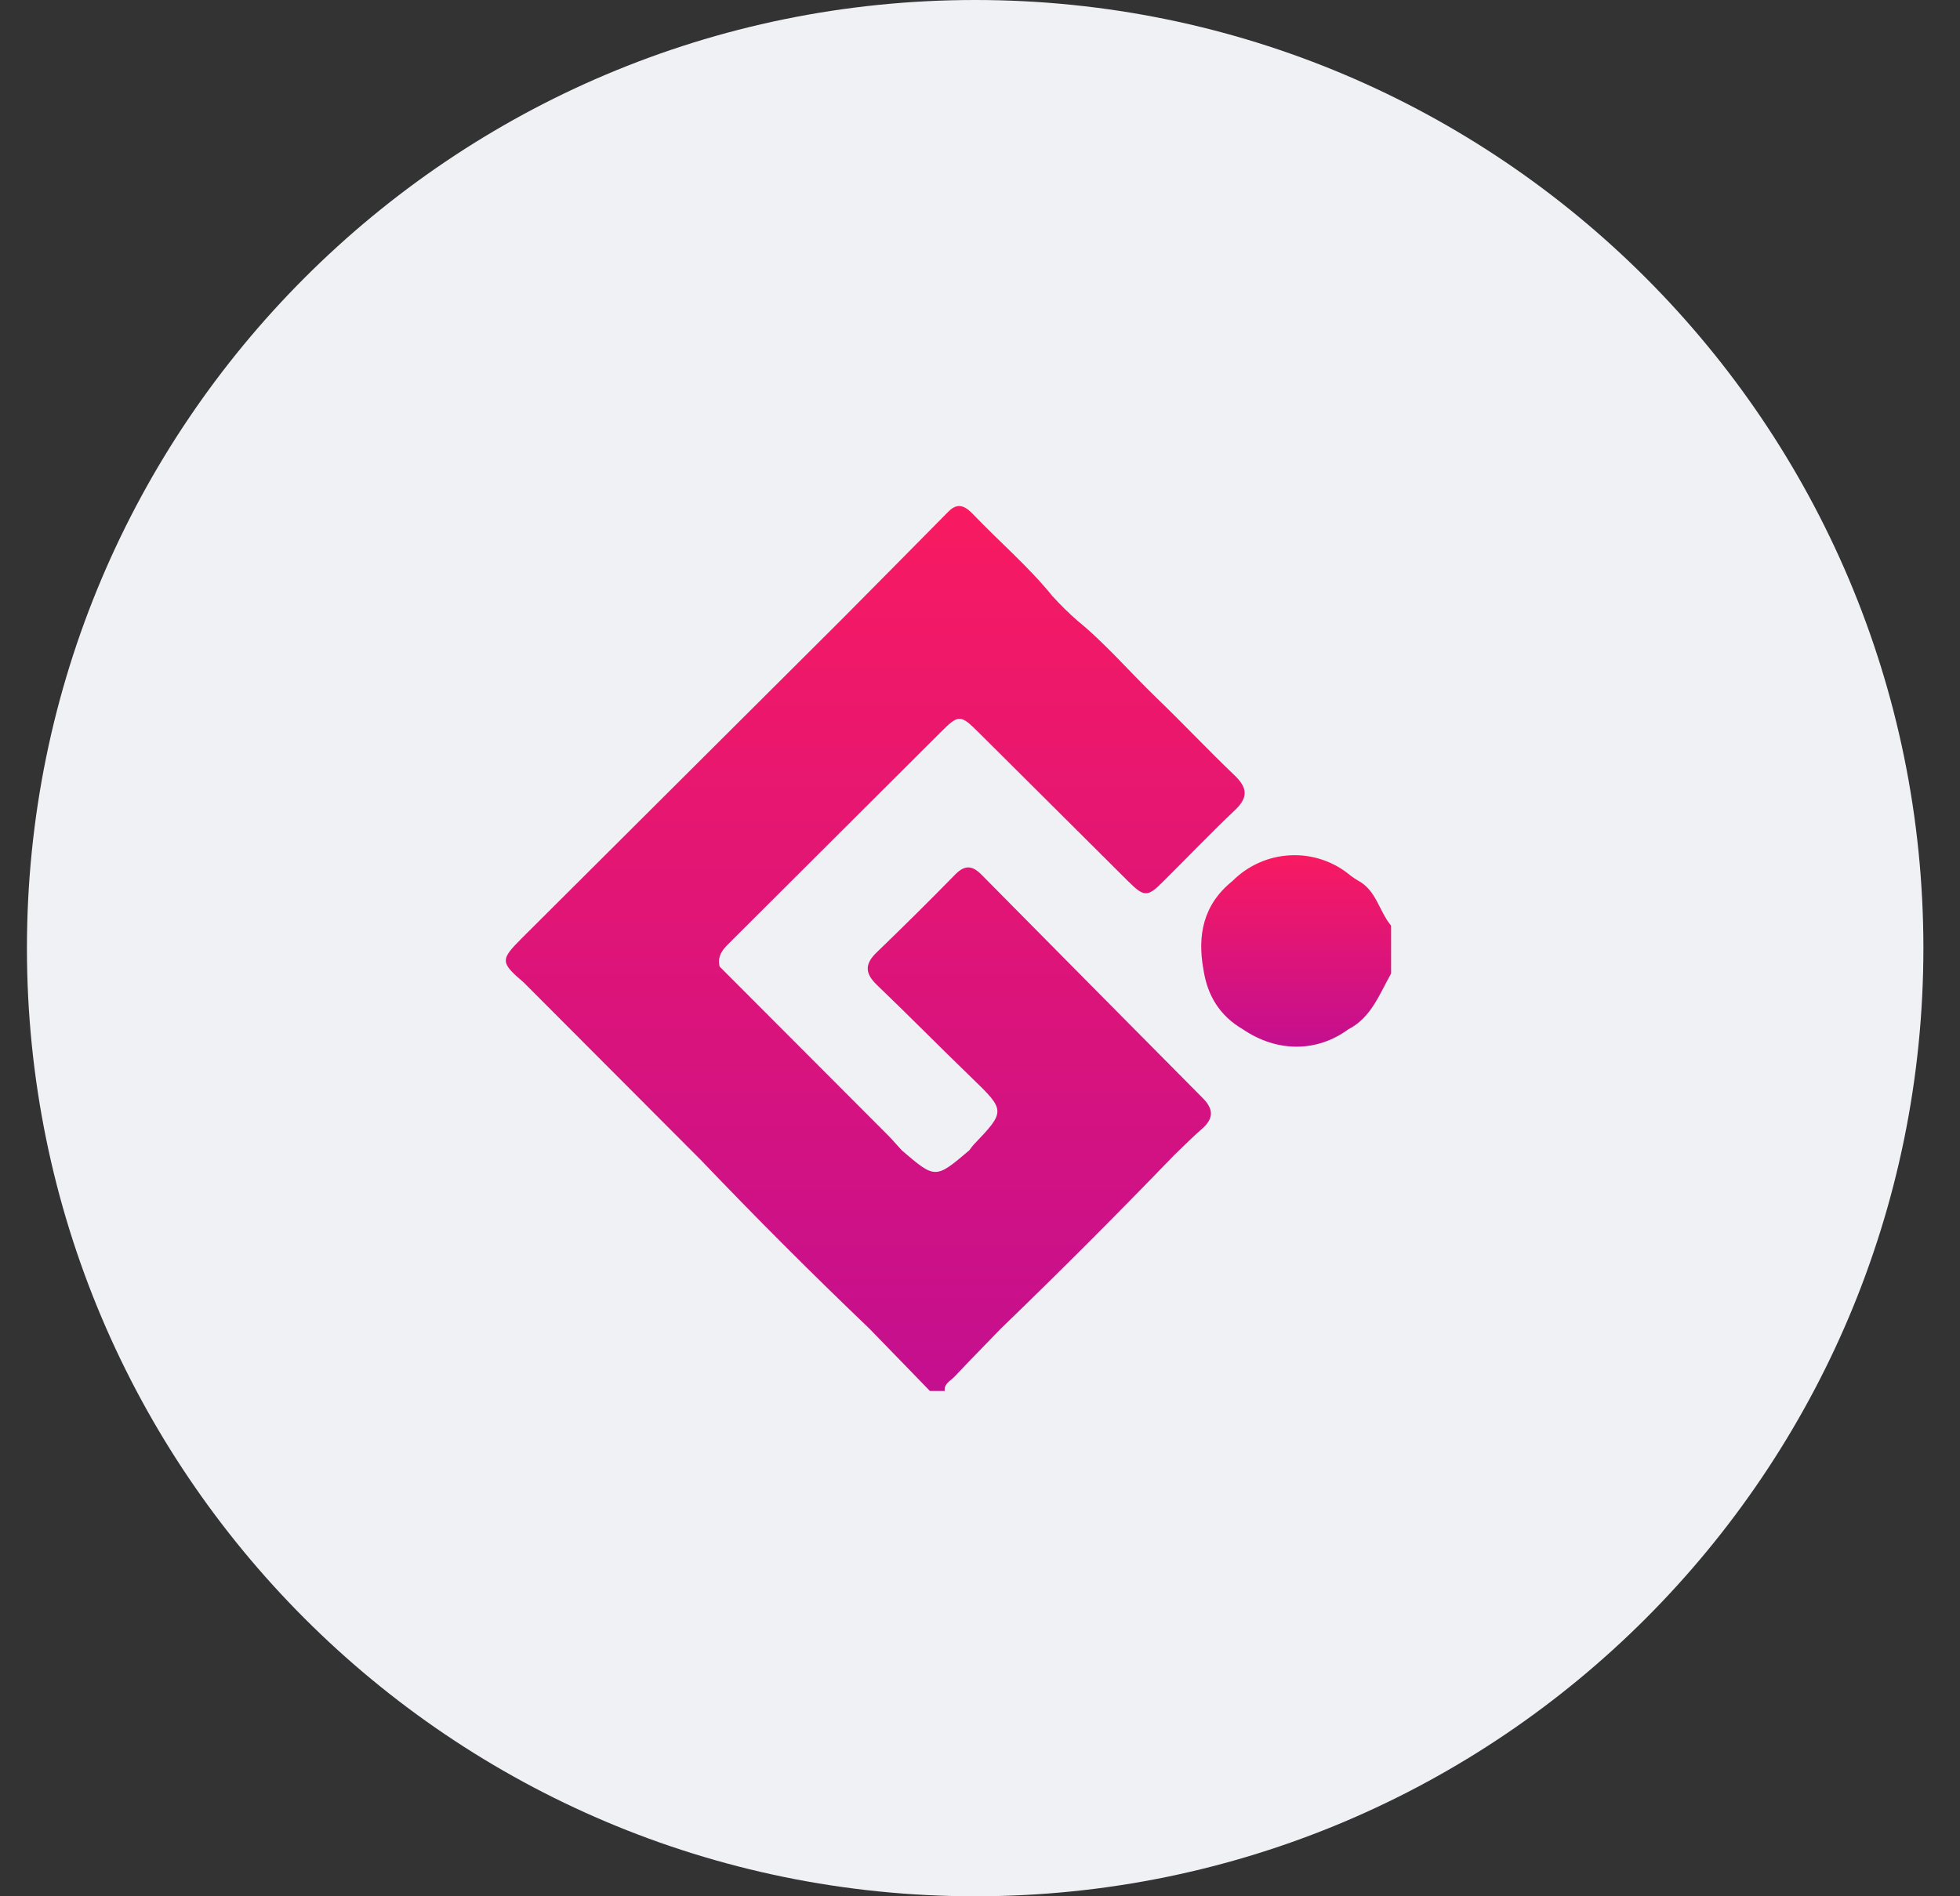 <svg width="31" height="30" viewBox="0 0 31 30" fill="none" xmlns="http://www.w3.org/2000/svg">
<rect x="0" y="0" width="31" height="30" fill="#333333" stroke="none"/>
<path d="M0.426 15C0.426 6.717 7.141 0 15.424 0V0C23.707 0 30.421 6.717 30.421 15V15C30.421 23.283 23.707 30 15.424 30V30C7.141 30 0.426 23.283 0.426 15V15Z" fill="#F0F1F5"/>
<g clip-path="url(#clip0_2082_7962)">
<path d="M21.48 13.932C21.442 13.909 21.404 13.884 21.368 13.858C21.102 13.632 20.762 13.515 20.414 13.531C20.066 13.546 19.737 13.692 19.492 13.939V13.939C19.033 14.308 18.934 14.793 19.035 15.344C19.098 15.755 19.295 16.072 19.656 16.283C20.195 16.65 20.824 16.651 21.323 16.286C21.689 16.098 21.817 15.729 22.002 15.402V14.644C21.812 14.417 21.769 14.085 21.48 13.932Z" fill="url(#paint0_linear_2082_7962)"/>
<path d="M15.523 13.837C15.376 13.688 15.257 13.682 15.106 13.837C14.698 14.254 14.283 14.665 13.864 15.069C13.673 15.253 13.681 15.401 13.869 15.582C14.375 16.067 14.866 16.566 15.369 17.052C15.903 17.568 15.907 17.58 15.401 18.108C15.376 18.137 15.352 18.168 15.33 18.199V18.199C14.794 18.654 14.794 18.654 14.263 18.199C14.192 18.121 14.123 18.04 14.048 17.964C13.16 17.073 12.271 16.183 11.382 15.292C11.334 15.097 11.466 14.988 11.583 14.871L14.866 11.596C15.166 11.296 15.185 11.296 15.492 11.601C16.277 12.384 17.063 13.166 17.849 13.948C18.097 14.194 18.152 14.192 18.395 13.948C18.774 13.572 19.144 13.185 19.532 12.817C19.744 12.616 19.733 12.465 19.526 12.266C19.104 11.863 18.705 11.438 18.285 11.034C17.866 10.629 17.49 10.186 17.038 9.817C16.9 9.696 16.769 9.567 16.645 9.43C16.265 8.961 15.808 8.572 15.395 8.14C15.278 8.018 15.157 7.935 15.002 8.092C14.438 8.664 13.873 9.234 13.308 9.804C11.623 11.484 9.938 13.164 8.253 14.843C7.91 15.186 7.912 15.225 8.283 15.543L11.081 18.348C11.951 19.259 12.841 20.15 13.752 21.021C14.07 21.349 14.389 21.678 14.708 22.006H14.942C14.929 21.889 15.034 21.846 15.095 21.781C15.337 21.524 15.585 21.273 15.831 21.018C16.762 20.119 17.675 19.204 18.572 18.274C18.719 18.133 18.862 17.989 19.015 17.855C19.205 17.688 19.191 17.537 19.015 17.364C17.849 16.189 16.685 15.013 15.523 13.837Z" fill="url(#paint1_linear_2082_7962)"/>
</g>
<defs>
<linearGradient id="paint0_linear_2082_7962" x1="20.501" y1="13.529" x2="20.501" y2="16.559" gradientUnits="userSpaceOnUse">
<stop stop-color="#F81A61"/>
<stop offset="1" stop-color="#C40F8F"/>
</linearGradient>
<linearGradient id="paint1_linear_2082_7962" x1="13.843" y1="8.006" x2="13.843" y2="22.006" gradientUnits="userSpaceOnUse">
<stop stop-color="#F81A61"/>
<stop offset="1" stop-color="#C40F8F"/>
</linearGradient>
<clipPath id="clip0_2082_7962">
<rect width="14" height="14" fill="white" transform="translate(8 8)"/>
</clipPath>
</defs>
</svg>
